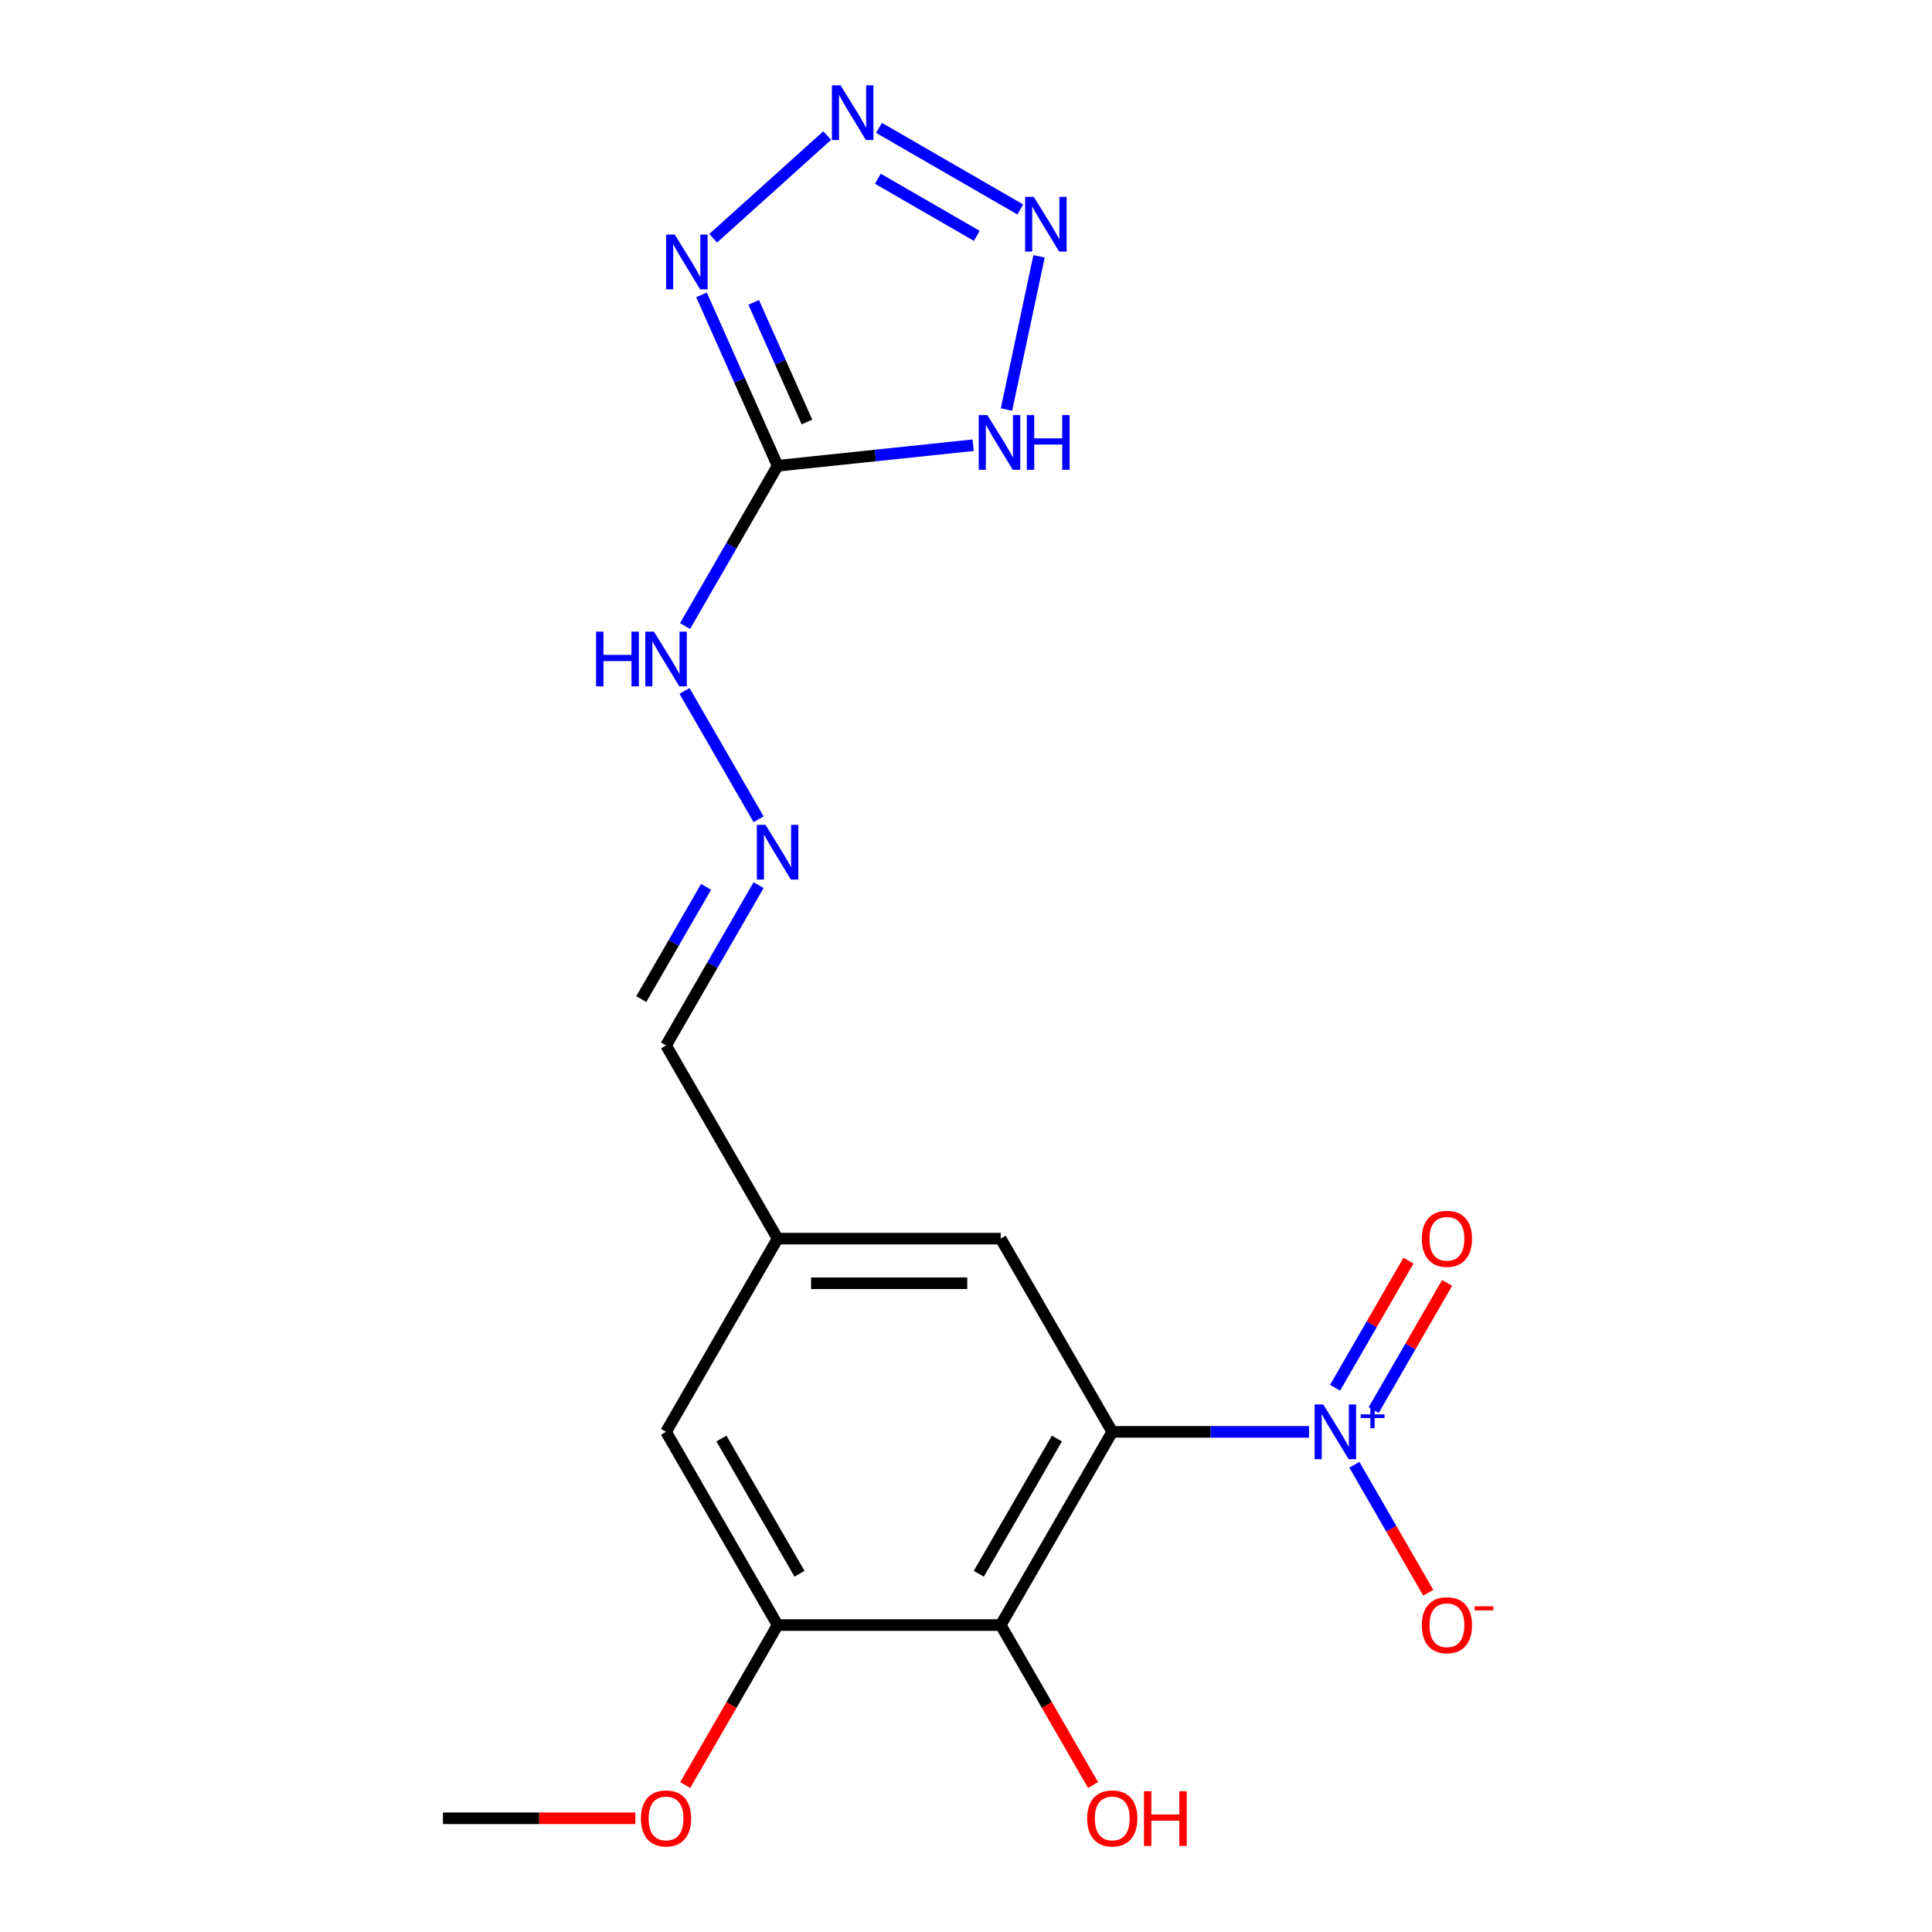 <?xml version='1.0' encoding='iso-8859-1'?>
<svg version='1.1' baseProfile='full'
              xmlns='http://www.w3.org/2000/svg'
                      xmlns:rdkit='http://www.rdkit.org/xml'
                      xmlns:xlink='http://www.w3.org/1999/xlink'
                  xml:space='preserve'
width='1000px' height='1000px' viewBox='0 0 1000 1000'>
<!-- END OF HEADER -->
<rect style='opacity:1.0;fill:#FFFFFF;stroke:none' width='1000' height='1000' x='0' y='0'> </rect>
<path class='bond-1' d='M 575.705,741.122 L 626.631,741.122' style='fill:none;fill-rule:evenodd;stroke:#000000;stroke-width:6px;stroke-linecap:butt;stroke-linejoin:miter;stroke-opacity:1' />
<path class='bond-1' d='M 626.631,741.122 L 677.557,741.122' style='fill:none;fill-rule:evenodd;stroke:#0000FF;stroke-width:6px;stroke-linecap:butt;stroke-linejoin:miter;stroke-opacity:1' />
<path class='bond-6' d='M 575.705,741.122 L 517.966,841.13' style='fill:none;fill-rule:evenodd;stroke:#000000;stroke-width:6px;stroke-linecap:butt;stroke-linejoin:miter;stroke-opacity:1' />
<path class='bond-6' d='M 547.043,744.576 L 506.625,814.581' style='fill:none;fill-rule:evenodd;stroke:#000000;stroke-width:6px;stroke-linecap:butt;stroke-linejoin:miter;stroke-opacity:1' />
<path class='bond-8' d='M 575.705,741.122 L 517.966,641.114' style='fill:none;fill-rule:evenodd;stroke:#000000;stroke-width:6px;stroke-linecap:butt;stroke-linejoin:miter;stroke-opacity:1' />
<path class='bond-0' d='M 402.486,241.083 L 378.538,282.563' style='fill:none;fill-rule:evenodd;stroke:#000000;stroke-width:6px;stroke-linecap:butt;stroke-linejoin:miter;stroke-opacity:1' />
<path class='bond-0' d='M 378.538,282.563 L 354.589,324.044' style='fill:none;fill-rule:evenodd;stroke:#0000FF;stroke-width:6px;stroke-linecap:butt;stroke-linejoin:miter;stroke-opacity:1' />
<path class='bond-2' d='M 402.486,241.083 L 382.796,196.859' style='fill:none;fill-rule:evenodd;stroke:#000000;stroke-width:6px;stroke-linecap:butt;stroke-linejoin:miter;stroke-opacity:1' />
<path class='bond-2' d='M 382.796,196.859 L 363.107,152.634' style='fill:none;fill-rule:evenodd;stroke:#0000FF;stroke-width:6px;stroke-linecap:butt;stroke-linejoin:miter;stroke-opacity:1' />
<path class='bond-2' d='M 417.679,218.422 L 403.896,187.465' style='fill:none;fill-rule:evenodd;stroke:#000000;stroke-width:6px;stroke-linecap:butt;stroke-linejoin:miter;stroke-opacity:1' />
<path class='bond-2' d='M 403.896,187.465 L 390.113,156.508' style='fill:none;fill-rule:evenodd;stroke:#0000FF;stroke-width:6px;stroke-linecap:butt;stroke-linejoin:miter;stroke-opacity:1' />
<path class='bond-4' d='M 402.486,241.083 L 453.096,235.764' style='fill:none;fill-rule:evenodd;stroke:#000000;stroke-width:6px;stroke-linecap:butt;stroke-linejoin:miter;stroke-opacity:1' />
<path class='bond-4' d='M 453.096,235.764 L 503.706,230.444' style='fill:none;fill-rule:evenodd;stroke:#0000FF;stroke-width:6px;stroke-linecap:butt;stroke-linejoin:miter;stroke-opacity:1' />
<path class='bond-10' d='M 701.026,758.169 L 720.15,791.292' style='fill:none;fill-rule:evenodd;stroke:#0000FF;stroke-width:6px;stroke-linecap:butt;stroke-linejoin:miter;stroke-opacity:1' />
<path class='bond-10' d='M 720.15,791.292 L 739.274,824.415' style='fill:none;fill-rule:evenodd;stroke:#FF0000;stroke-width:6px;stroke-linecap:butt;stroke-linejoin:miter;stroke-opacity:1' />
<path class='bond-12' d='M 711.027,729.849 L 730.024,696.946' style='fill:none;fill-rule:evenodd;stroke:#0000FF;stroke-width:6px;stroke-linecap:butt;stroke-linejoin:miter;stroke-opacity:1' />
<path class='bond-12' d='M 730.024,696.946 L 749.02,664.043' style='fill:none;fill-rule:evenodd;stroke:#FF0000;stroke-width:6px;stroke-linecap:butt;stroke-linejoin:miter;stroke-opacity:1' />
<path class='bond-12' d='M 691.026,718.301 L 710.022,685.398' style='fill:none;fill-rule:evenodd;stroke:#0000FF;stroke-width:6px;stroke-linecap:butt;stroke-linejoin:miter;stroke-opacity:1' />
<path class='bond-12' d='M 710.022,685.398 L 729.019,652.495' style='fill:none;fill-rule:evenodd;stroke:#FF0000;stroke-width:6px;stroke-linecap:butt;stroke-linejoin:miter;stroke-opacity:1' />
<path class='bond-3' d='M 369.144,123.318 L 428.166,70.174' style='fill:none;fill-rule:evenodd;stroke:#0000FF;stroke-width:6px;stroke-linecap:butt;stroke-linejoin:miter;stroke-opacity:1' />
<path class='bond-20' d='M 454.962,66.184 L 528.109,108.416' style='fill:none;fill-rule:evenodd;stroke:#0000FF;stroke-width:6px;stroke-linecap:butt;stroke-linejoin:miter;stroke-opacity:1' />
<path class='bond-20' d='M 454.386,92.521 L 505.589,122.083' style='fill:none;fill-rule:evenodd;stroke:#0000FF;stroke-width:6px;stroke-linecap:butt;stroke-linejoin:miter;stroke-opacity:1' />
<path class='bond-5' d='M 520.956,211.965 L 537.812,132.668' style='fill:none;fill-rule:evenodd;stroke:#0000FF;stroke-width:6px;stroke-linecap:butt;stroke-linejoin:miter;stroke-opacity:1' />
<path class='bond-7' d='M 517.966,841.13 L 402.486,841.13' style='fill:none;fill-rule:evenodd;stroke:#000000;stroke-width:6px;stroke-linecap:butt;stroke-linejoin:miter;stroke-opacity:1' />
<path class='bond-16' d='M 517.966,841.13 L 541.868,882.531' style='fill:none;fill-rule:evenodd;stroke:#000000;stroke-width:6px;stroke-linecap:butt;stroke-linejoin:miter;stroke-opacity:1' />
<path class='bond-16' d='M 541.868,882.531 L 565.771,923.931' style='fill:none;fill-rule:evenodd;stroke:#FF0000;stroke-width:6px;stroke-linecap:butt;stroke-linejoin:miter;stroke-opacity:1' />
<path class='bond-17' d='M 402.486,841.13 L 378.584,882.531' style='fill:none;fill-rule:evenodd;stroke:#000000;stroke-width:6px;stroke-linecap:butt;stroke-linejoin:miter;stroke-opacity:1' />
<path class='bond-17' d='M 378.584,882.531 L 354.681,923.931' style='fill:none;fill-rule:evenodd;stroke:#FF0000;stroke-width:6px;stroke-linecap:butt;stroke-linejoin:miter;stroke-opacity:1' />
<path class='bond-19' d='M 402.486,841.13 L 344.747,741.122' style='fill:none;fill-rule:evenodd;stroke:#000000;stroke-width:6px;stroke-linecap:butt;stroke-linejoin:miter;stroke-opacity:1' />
<path class='bond-19' d='M 413.827,814.581 L 373.409,744.576' style='fill:none;fill-rule:evenodd;stroke:#000000;stroke-width:6px;stroke-linecap:butt;stroke-linejoin:miter;stroke-opacity:1' />
<path class='bond-14' d='M 517.966,641.114 L 402.486,641.114' style='fill:none;fill-rule:evenodd;stroke:#000000;stroke-width:6px;stroke-linecap:butt;stroke-linejoin:miter;stroke-opacity:1' />
<path class='bond-14' d='M 500.644,664.21 L 419.808,664.21' style='fill:none;fill-rule:evenodd;stroke:#000000;stroke-width:6px;stroke-linecap:butt;stroke-linejoin:miter;stroke-opacity:1' />
<path class='bond-9' d='M 392.644,458.146 L 368.696,499.626' style='fill:none;fill-rule:evenodd;stroke:#0000FF;stroke-width:6px;stroke-linecap:butt;stroke-linejoin:miter;stroke-opacity:1' />
<path class='bond-9' d='M 368.696,499.626 L 344.747,541.107' style='fill:none;fill-rule:evenodd;stroke:#000000;stroke-width:6px;stroke-linecap:butt;stroke-linejoin:miter;stroke-opacity:1' />
<path class='bond-9' d='M 365.458,459.042 L 348.694,488.078' style='fill:none;fill-rule:evenodd;stroke:#0000FF;stroke-width:6px;stroke-linecap:butt;stroke-linejoin:miter;stroke-opacity:1' />
<path class='bond-9' d='M 348.694,488.078 L 331.93,517.115' style='fill:none;fill-rule:evenodd;stroke:#000000;stroke-width:6px;stroke-linecap:butt;stroke-linejoin:miter;stroke-opacity:1' />
<path class='bond-11' d='M 392.644,424.052 L 354.305,357.646' style='fill:none;fill-rule:evenodd;stroke:#0000FF;stroke-width:6px;stroke-linecap:butt;stroke-linejoin:miter;stroke-opacity:1' />
<path class='bond-13' d='M 344.747,741.122 L 402.486,641.114' style='fill:none;fill-rule:evenodd;stroke:#000000;stroke-width:6px;stroke-linecap:butt;stroke-linejoin:miter;stroke-opacity:1' />
<path class='bond-15' d='M 402.486,641.114 L 344.747,541.107' style='fill:none;fill-rule:evenodd;stroke:#000000;stroke-width:6px;stroke-linecap:butt;stroke-linejoin:miter;stroke-opacity:1' />
<path class='bond-18' d='M 328.86,941.138 L 279.064,941.138' style='fill:none;fill-rule:evenodd;stroke:#FF0000;stroke-width:6px;stroke-linecap:butt;stroke-linejoin:miter;stroke-opacity:1' />
<path class='bond-18' d='M 279.064,941.138 L 229.268,941.138' style='fill:none;fill-rule:evenodd;stroke:#000000;stroke-width:6px;stroke-linecap:butt;stroke-linejoin:miter;stroke-opacity:1' />
<path  class='atom-2' d='M 684.924 726.962
L 694.204 741.962
Q 695.124 743.442, 696.604 746.122
Q 698.084 748.802, 698.164 748.962
L 698.164 726.962
L 701.924 726.962
L 701.924 755.282
L 698.044 755.282
L 688.084 738.882
Q 686.924 736.962, 685.684 734.762
Q 684.484 732.562, 684.124 731.882
L 684.124 755.282
L 680.444 755.282
L 680.444 726.962
L 684.924 726.962
' fill='#0000FF'/>
<path  class='atom-2' d='M 704.3 732.067
L 709.29 732.067
L 709.29 726.814
L 711.508 726.814
L 711.508 732.067
L 716.629 732.067
L 716.629 733.968
L 711.508 733.968
L 711.508 739.248
L 709.29 739.248
L 709.29 733.968
L 704.3 733.968
L 704.3 732.067
' fill='#0000FF'/>
<path  class='atom-3' d='M 349.257 121.427
L 358.537 136.427
Q 359.457 137.907, 360.937 140.587
Q 362.417 143.267, 362.497 143.427
L 362.497 121.427
L 366.257 121.427
L 366.257 149.747
L 362.377 149.747
L 352.417 133.347
Q 351.257 131.427, 350.017 129.227
Q 348.817 127.027, 348.457 126.347
L 348.457 149.747
L 344.777 149.747
L 344.777 121.427
L 349.257 121.427
' fill='#0000FF'/>
<path  class='atom-4' d='M 435.075 44.157
L 444.355 59.157
Q 445.275 60.637, 446.755 63.317
Q 448.235 65.997, 448.315 66.157
L 448.315 44.157
L 452.075 44.157
L 452.075 72.477
L 448.195 72.477
L 438.235 56.077
Q 437.075 54.157, 435.835 51.957
Q 434.635 49.757, 434.275 49.077
L 434.275 72.477
L 430.595 72.477
L 430.595 44.157
L 435.075 44.157
' fill='#0000FF'/>
<path  class='atom-5' d='M 511.073 214.852
L 520.353 229.852
Q 521.273 231.332, 522.753 234.012
Q 524.233 236.692, 524.313 236.852
L 524.313 214.852
L 528.073 214.852
L 528.073 243.172
L 524.193 243.172
L 514.233 226.772
Q 513.073 224.852, 511.833 222.652
Q 510.633 220.452, 510.273 219.772
L 510.273 243.172
L 506.593 243.172
L 506.593 214.852
L 511.073 214.852
' fill='#0000FF'/>
<path  class='atom-5' d='M 531.473 214.852
L 535.313 214.852
L 535.313 226.892
L 549.793 226.892
L 549.793 214.852
L 553.633 214.852
L 553.633 243.172
L 549.793 243.172
L 549.793 230.092
L 535.313 230.092
L 535.313 243.172
L 531.473 243.172
L 531.473 214.852
' fill='#0000FF'/>
<path  class='atom-6' d='M 535.082 101.896
L 544.362 116.896
Q 545.282 118.376, 546.762 121.056
Q 548.242 123.736, 548.322 123.896
L 548.322 101.896
L 552.082 101.896
L 552.082 130.216
L 548.202 130.216
L 538.242 113.816
Q 537.082 111.896, 535.842 109.696
Q 534.642 107.496, 534.282 106.816
L 534.282 130.216
L 530.602 130.216
L 530.602 101.896
L 535.082 101.896
' fill='#0000FF'/>
<path  class='atom-10' d='M 396.226 426.939
L 405.506 441.939
Q 406.426 443.419, 407.906 446.099
Q 409.386 448.779, 409.466 448.939
L 409.466 426.939
L 413.226 426.939
L 413.226 455.259
L 409.346 455.259
L 399.386 438.859
Q 398.226 436.939, 396.986 434.739
Q 395.786 432.539, 395.426 431.859
L 395.426 455.259
L 391.746 455.259
L 391.746 426.939
L 396.226 426.939
' fill='#0000FF'/>
<path  class='atom-11' d='M 735.924 841.21
Q 735.924 834.41, 739.284 830.61
Q 742.644 826.81, 748.924 826.81
Q 755.204 826.81, 758.564 830.61
Q 761.924 834.41, 761.924 841.21
Q 761.924 848.09, 758.524 852.01
Q 755.124 855.89, 748.924 855.89
Q 742.684 855.89, 739.284 852.01
Q 735.924 848.13, 735.924 841.21
M 748.924 852.69
Q 753.244 852.69, 755.564 849.81
Q 757.924 846.89, 757.924 841.21
Q 757.924 835.65, 755.564 832.85
Q 753.244 830.01, 748.924 830.01
Q 744.604 830.01, 742.244 832.81
Q 739.924 835.61, 739.924 841.21
Q 739.924 846.93, 742.244 849.81
Q 744.604 852.69, 748.924 852.69
' fill='#FF0000'/>
<path  class='atom-11' d='M 763.244 831.433
L 772.933 831.433
L 772.933 833.545
L 763.244 833.545
L 763.244 831.433
' fill='#FF0000'/>
<path  class='atom-12' d='M 308.527 326.931
L 312.367 326.931
L 312.367 338.971
L 326.847 338.971
L 326.847 326.931
L 330.687 326.931
L 330.687 355.251
L 326.847 355.251
L 326.847 342.171
L 312.367 342.171
L 312.367 355.251
L 308.527 355.251
L 308.527 326.931
' fill='#0000FF'/>
<path  class='atom-12' d='M 338.487 326.931
L 347.767 341.931
Q 348.687 343.411, 350.167 346.091
Q 351.647 348.771, 351.727 348.931
L 351.727 326.931
L 355.487 326.931
L 355.487 355.251
L 351.607 355.251
L 341.647 338.851
Q 340.487 336.931, 339.247 334.731
Q 338.047 332.531, 337.687 331.851
L 337.687 355.251
L 334.007 355.251
L 334.007 326.931
L 338.487 326.931
' fill='#0000FF'/>
<path  class='atom-13' d='M 735.924 641.194
Q 735.924 634.394, 739.284 630.594
Q 742.644 626.794, 748.924 626.794
Q 755.204 626.794, 758.564 630.594
Q 761.924 634.394, 761.924 641.194
Q 761.924 648.074, 758.524 651.994
Q 755.124 655.874, 748.924 655.874
Q 742.684 655.874, 739.284 651.994
Q 735.924 648.114, 735.924 641.194
M 748.924 652.674
Q 753.244 652.674, 755.564 649.794
Q 757.924 646.874, 757.924 641.194
Q 757.924 635.634, 755.564 632.834
Q 753.244 629.994, 748.924 629.994
Q 744.604 629.994, 742.244 632.794
Q 739.924 635.594, 739.924 641.194
Q 739.924 646.914, 742.244 649.794
Q 744.604 652.674, 748.924 652.674
' fill='#FF0000'/>
<path  class='atom-17' d='M 562.705 941.218
Q 562.705 934.418, 566.065 930.618
Q 569.425 926.818, 575.705 926.818
Q 581.985 926.818, 585.345 930.618
Q 588.705 934.418, 588.705 941.218
Q 588.705 948.098, 585.305 952.018
Q 581.905 955.898, 575.705 955.898
Q 569.465 955.898, 566.065 952.018
Q 562.705 948.138, 562.705 941.218
M 575.705 952.698
Q 580.025 952.698, 582.345 949.818
Q 584.705 946.898, 584.705 941.218
Q 584.705 935.658, 582.345 932.858
Q 580.025 930.018, 575.705 930.018
Q 571.385 930.018, 569.025 932.818
Q 566.705 935.618, 566.705 941.218
Q 566.705 946.938, 569.025 949.818
Q 571.385 952.698, 575.705 952.698
' fill='#FF0000'/>
<path  class='atom-17' d='M 592.105 927.138
L 595.945 927.138
L 595.945 939.178
L 610.425 939.178
L 610.425 927.138
L 614.265 927.138
L 614.265 955.458
L 610.425 955.458
L 610.425 942.378
L 595.945 942.378
L 595.945 955.458
L 592.105 955.458
L 592.105 927.138
' fill='#FF0000'/>
<path  class='atom-18' d='M 331.747 941.218
Q 331.747 934.418, 335.107 930.618
Q 338.467 926.818, 344.747 926.818
Q 351.027 926.818, 354.387 930.618
Q 357.747 934.418, 357.747 941.218
Q 357.747 948.098, 354.347 952.018
Q 350.947 955.898, 344.747 955.898
Q 338.507 955.898, 335.107 952.018
Q 331.747 948.138, 331.747 941.218
M 344.747 952.698
Q 349.067 952.698, 351.387 949.818
Q 353.747 946.898, 353.747 941.218
Q 353.747 935.658, 351.387 932.858
Q 349.067 930.018, 344.747 930.018
Q 340.427 930.018, 338.067 932.818
Q 335.747 935.618, 335.747 941.218
Q 335.747 946.938, 338.067 949.818
Q 340.427 952.698, 344.747 952.698
' fill='#FF0000'/>
</svg>
